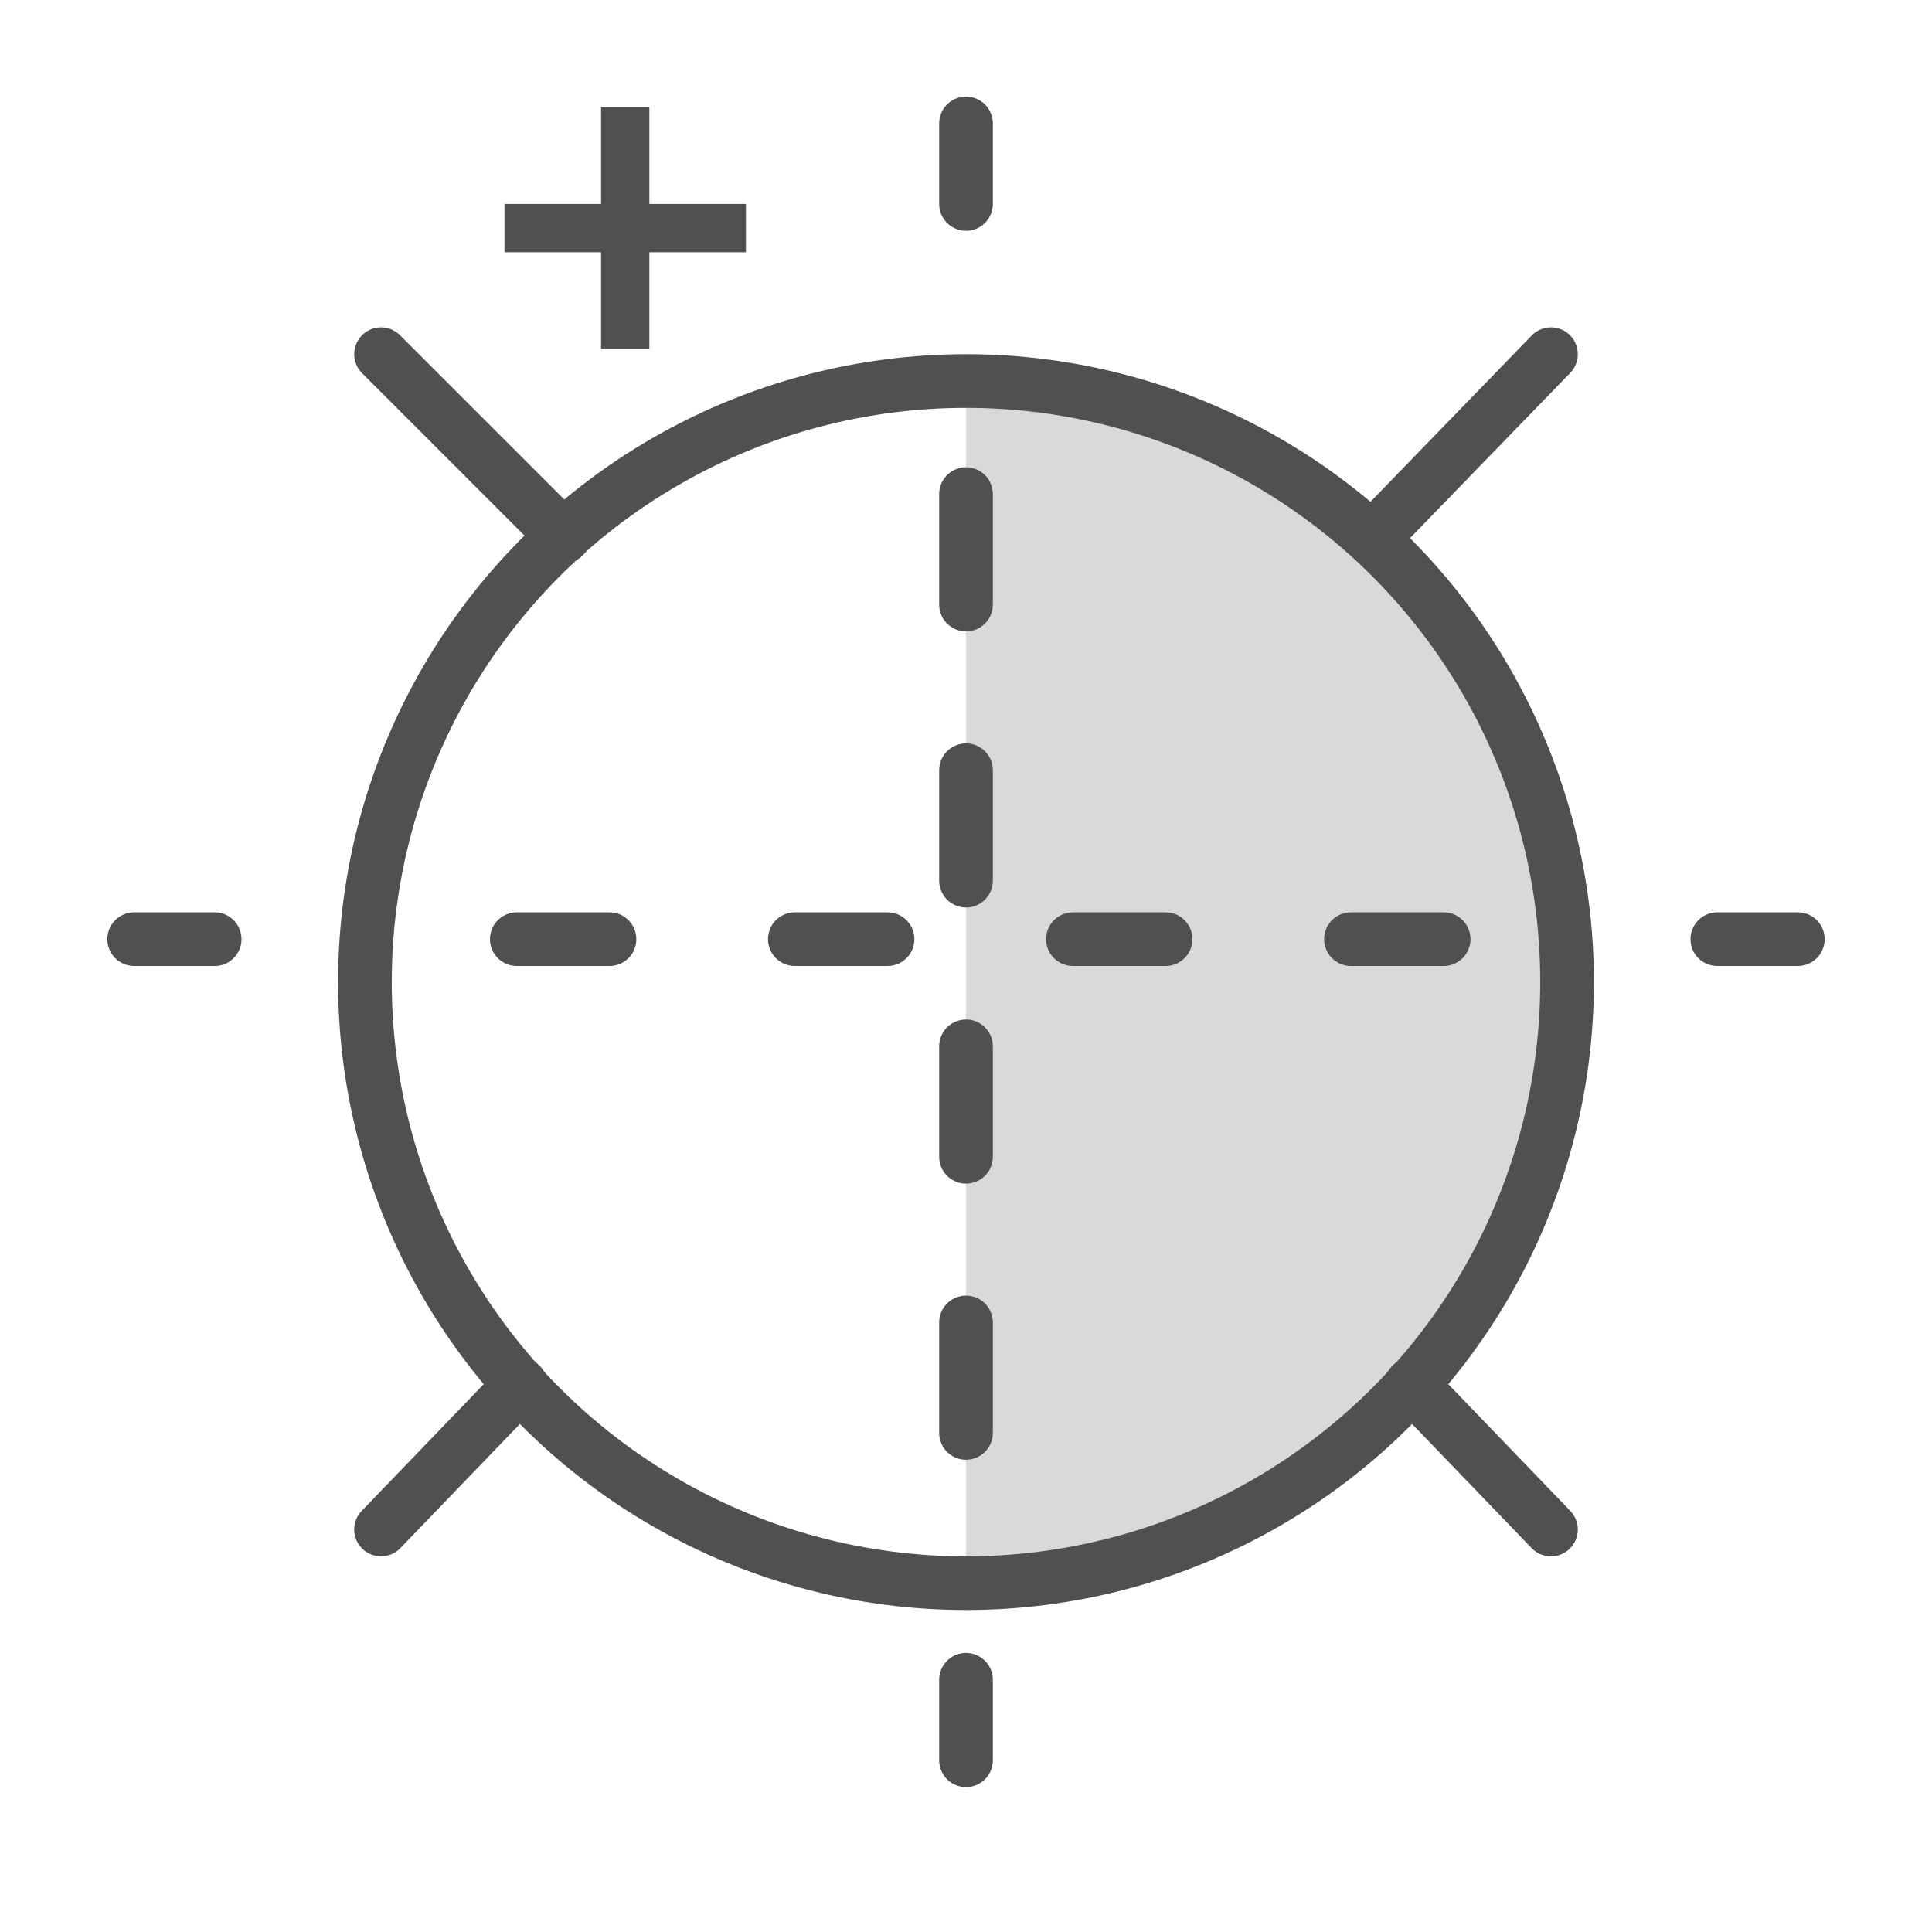 <?xml version="1.0" encoding="utf-8"?>
<!-- Generator: Adobe Illustrator 27.4.1, SVG Export Plug-In . SVG Version: 6.00 Build 0)  -->
<svg version="1.1" id="Icon" xmlns="http://www.w3.org/2000/svg" xmlns:xlink="http://www.w3.org/1999/xlink" x="0px" y="0px"
	 viewBox="0 0 36 36" style="enable-background:new 0 0 36 36;" xml:space="preserve">
<style type="text/css">
	.st0{fill:#D9D9D9;}
	.st1{fill:none;}
	.st2{fill:none;stroke:#505050;stroke-linecap:round;stroke-linejoin:round;}
	.st3{fill:none;stroke:#505050;stroke-linecap:round;stroke-linejoin:round;stroke-dasharray:1.727,3.454;}
	.st4{fill:none;stroke:#505050;stroke-linecap:round;stroke-linejoin:round;stroke-dasharray:2.058,3.087;}
	.st5{fill:none;stroke:#505050;stroke-linecap:round;stroke-linejoin:round;stroke-miterlimit:10;}
	.st6{fill:#505050;}
</style>
<path class="st0" d="M18,29.5c6.2,0,11.2-5,11.2-11.2S24.2,7.1,18,7.1V29.5z"/>
<g>
	<line class="st1" x1="33.5" y1="17.5" x2="2.5" y2="17.5"/>
	<g>
		<line class="st2" x1="33.5" y1="17.5" x2="32" y2="17.5"/>
		<line class="st3" x1="26.9" y1="17.5" x2="6.5" y2="17.5"/>
		<line class="st2" x1="4" y1="17.5" x2="2.5" y2="17.5"/>
	</g>
</g>
<g>
	<g>
		<line class="st1" x1="18" y1="32.8" x2="18" y2="2.3"/>
		<g>
			<line class="st2" x1="18" y1="32.8" x2="18" y2="31.3"/>
			<line class="st4" x1="18" y1="26.7" x2="18" y2="6.2"/>
			<line class="st2" x1="18" y1="3.8" x2="18" y2="2.3"/>
		</g>
	</g>
</g>
<line class="st5" x1="9.7" y1="25.8" x2="7.1" y2="28.5"/>
<line class="st5" x1="28.9" y1="6.6" x2="25.7" y2="9.9"/>
<line class="st5" x1="10.5" y1="10" x2="7.1" y2="6.6"/>
<line class="st5" x1="28.9" y1="28.5" x2="26.3" y2="25.8"/>
<circle class="st5" cx="18" cy="18.3" r="11.2"/>
<g>
	<path class="st6" d="M13.9,4.7h-1.8v1.8h-0.9V4.7H9.4V3.8h1.8V2h0.9v1.8h1.8V4.7z"/>
</g>
</svg>
